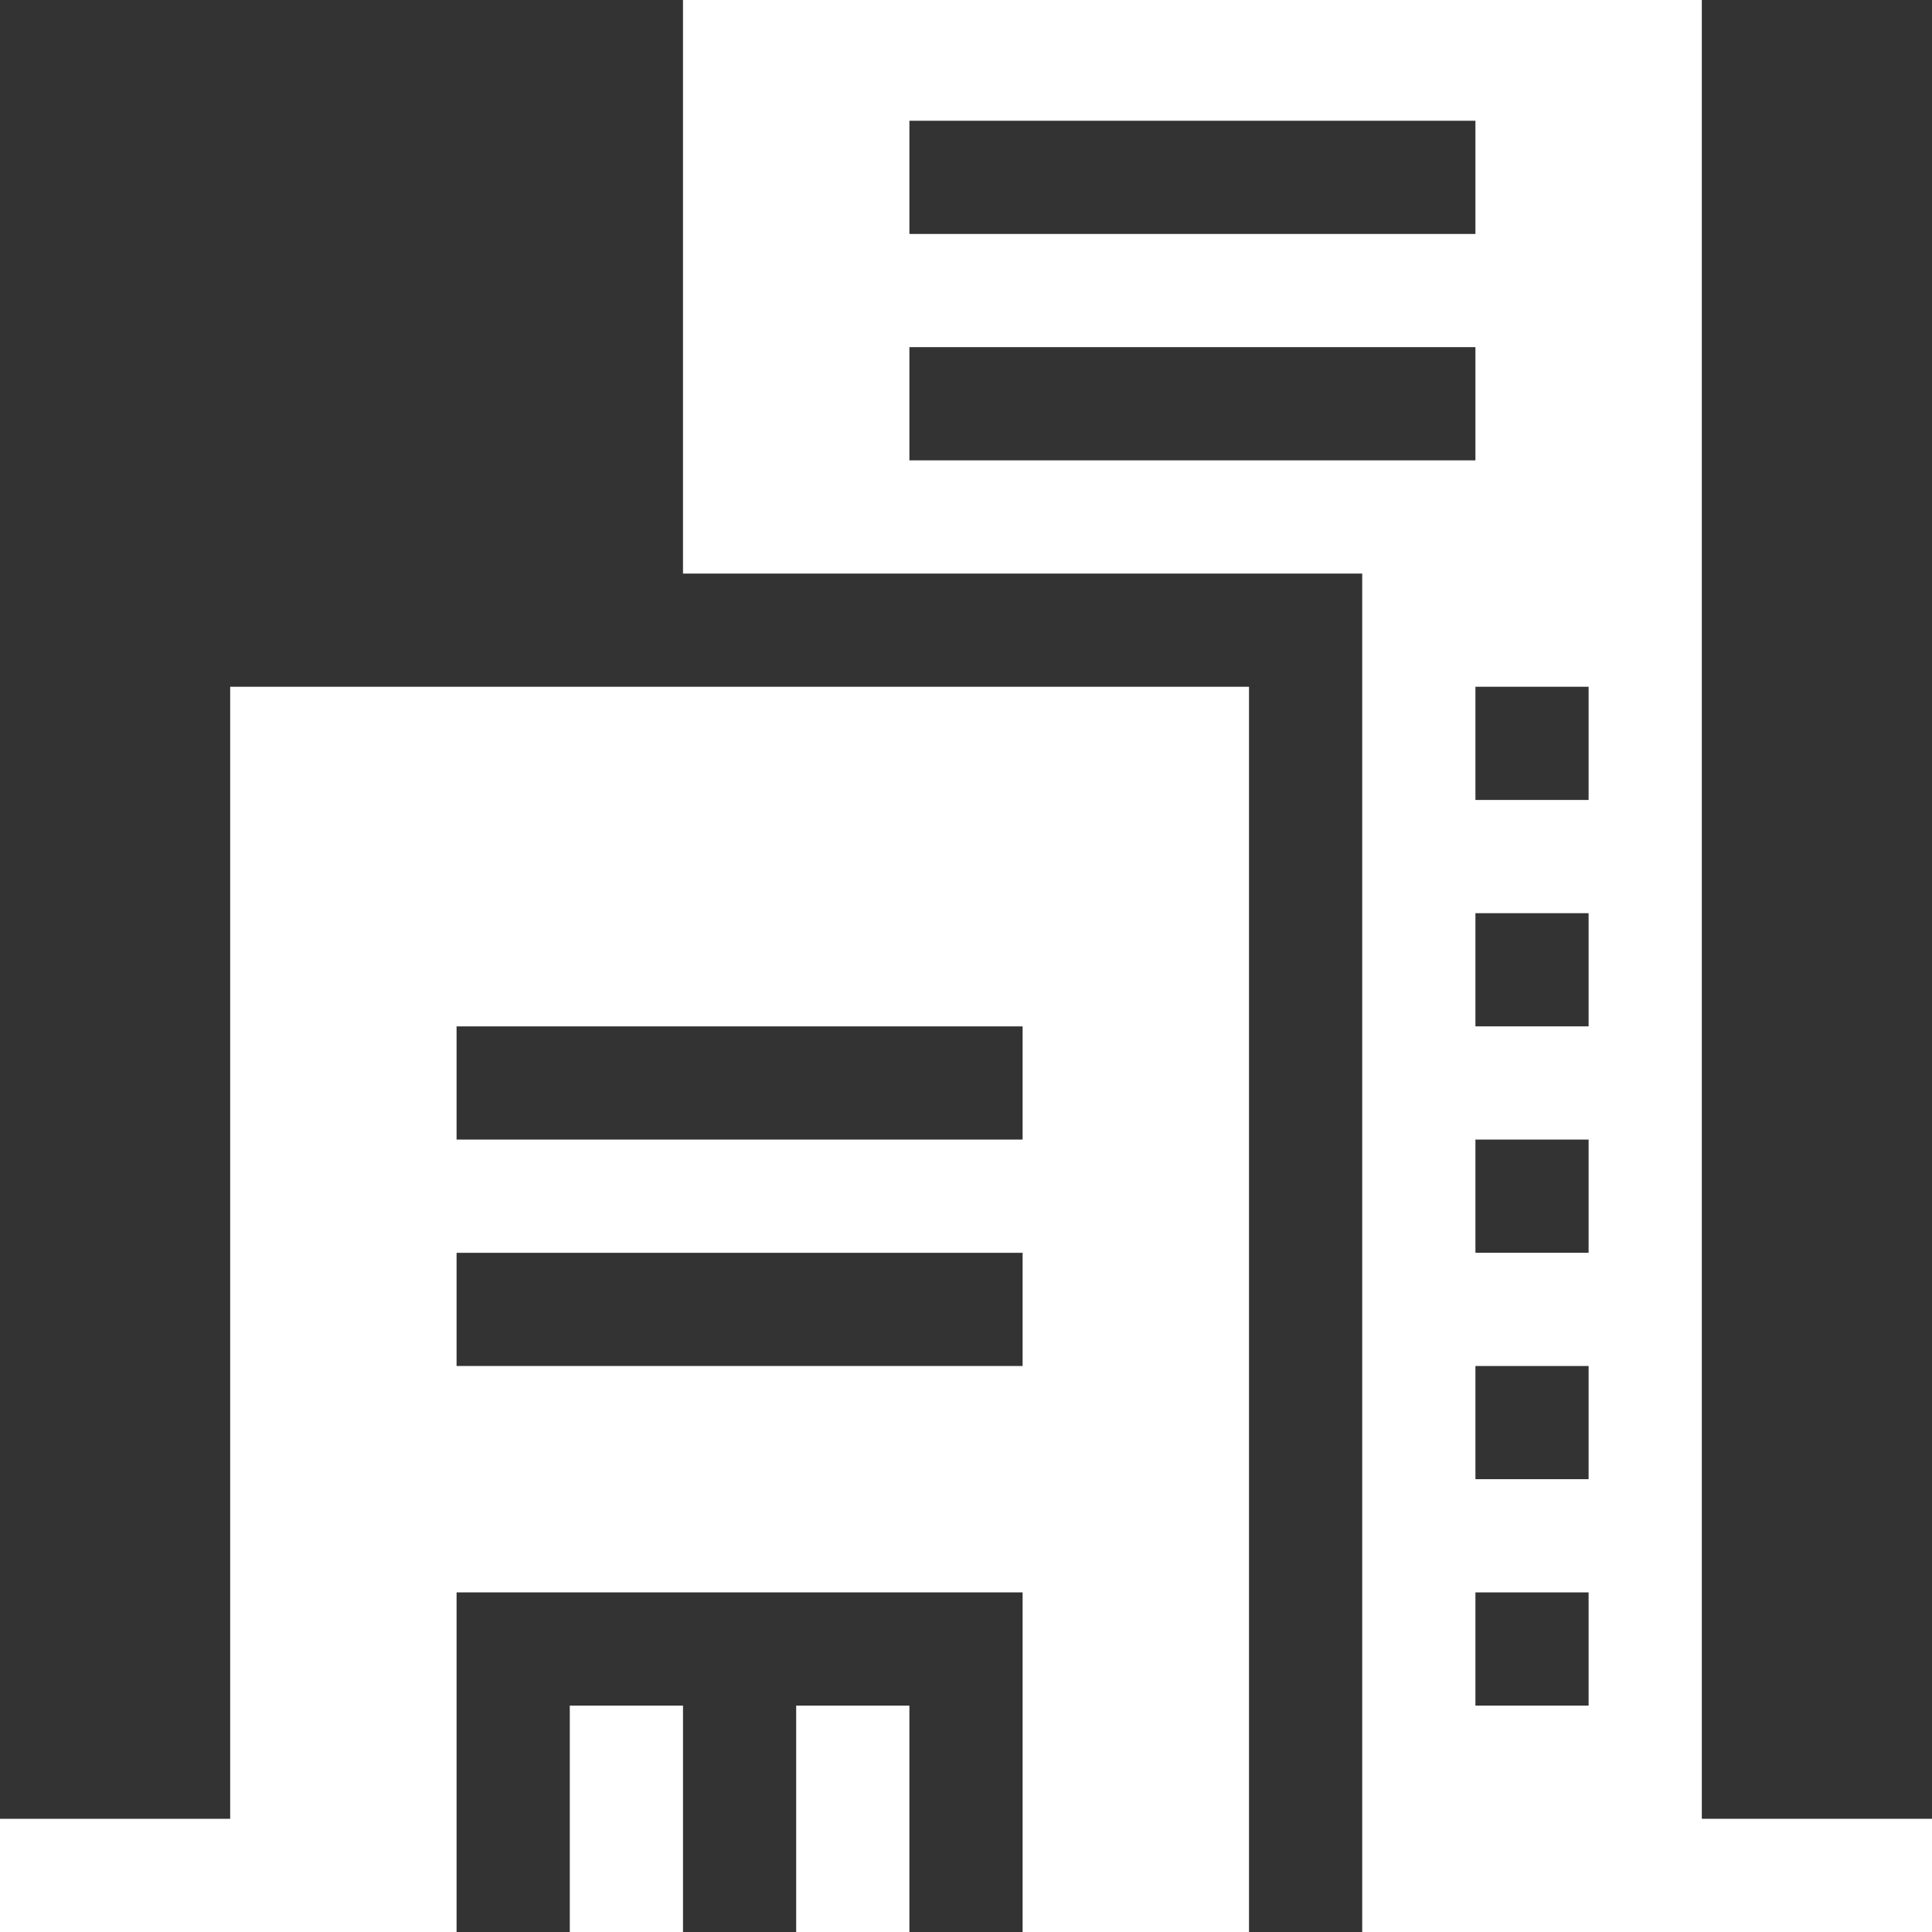 <svg width="50" height="50" viewBox="0 0 50 50" fill="none" xmlns="http://www.w3.org/2000/svg">
<rect x="0" y="0" width="50" height="50" fill="#333333" stroke="none"/>
<path d="M20.605 50H23.535C23.535 49.291 23.535 44.854 23.535 44.141H20.605V50Z" fill="white"/>
<path d="M14.746 50H17.676C17.676 49.291 17.676 44.854 17.676 44.141H14.746V50Z" fill="white"/>
<path d="M5.957 47.07H0V50H11.816C11.816 48.925 11.816 42.155 11.816 41.211H26.465V50H32.324C32.324 48.643 32.324 19.4 32.324 17.773H5.957V47.07ZM11.816 26.562H26.465V29.492H11.816V26.562ZM11.816 32.422H26.465V35.352H11.816V32.422Z" fill="white"/>
<path d="M44.043 47.07V0H17.676V14.844H35.254V50H50V47.07H44.043ZM41.113 29.492V32.422H38.184V29.492H41.113ZM38.184 26.562V23.633H41.113V26.562H38.184ZM41.113 35.352V38.281H38.184V35.352H41.113ZM41.113 41.211V44.141H38.184V41.211H41.113ZM41.113 20.703H38.184V17.773H41.113V20.703ZM23.535 3.125H38.184V6.055H23.535V3.125ZM23.535 11.914V8.984H38.184V11.914H23.535Z" fill="white"/>
</svg>
